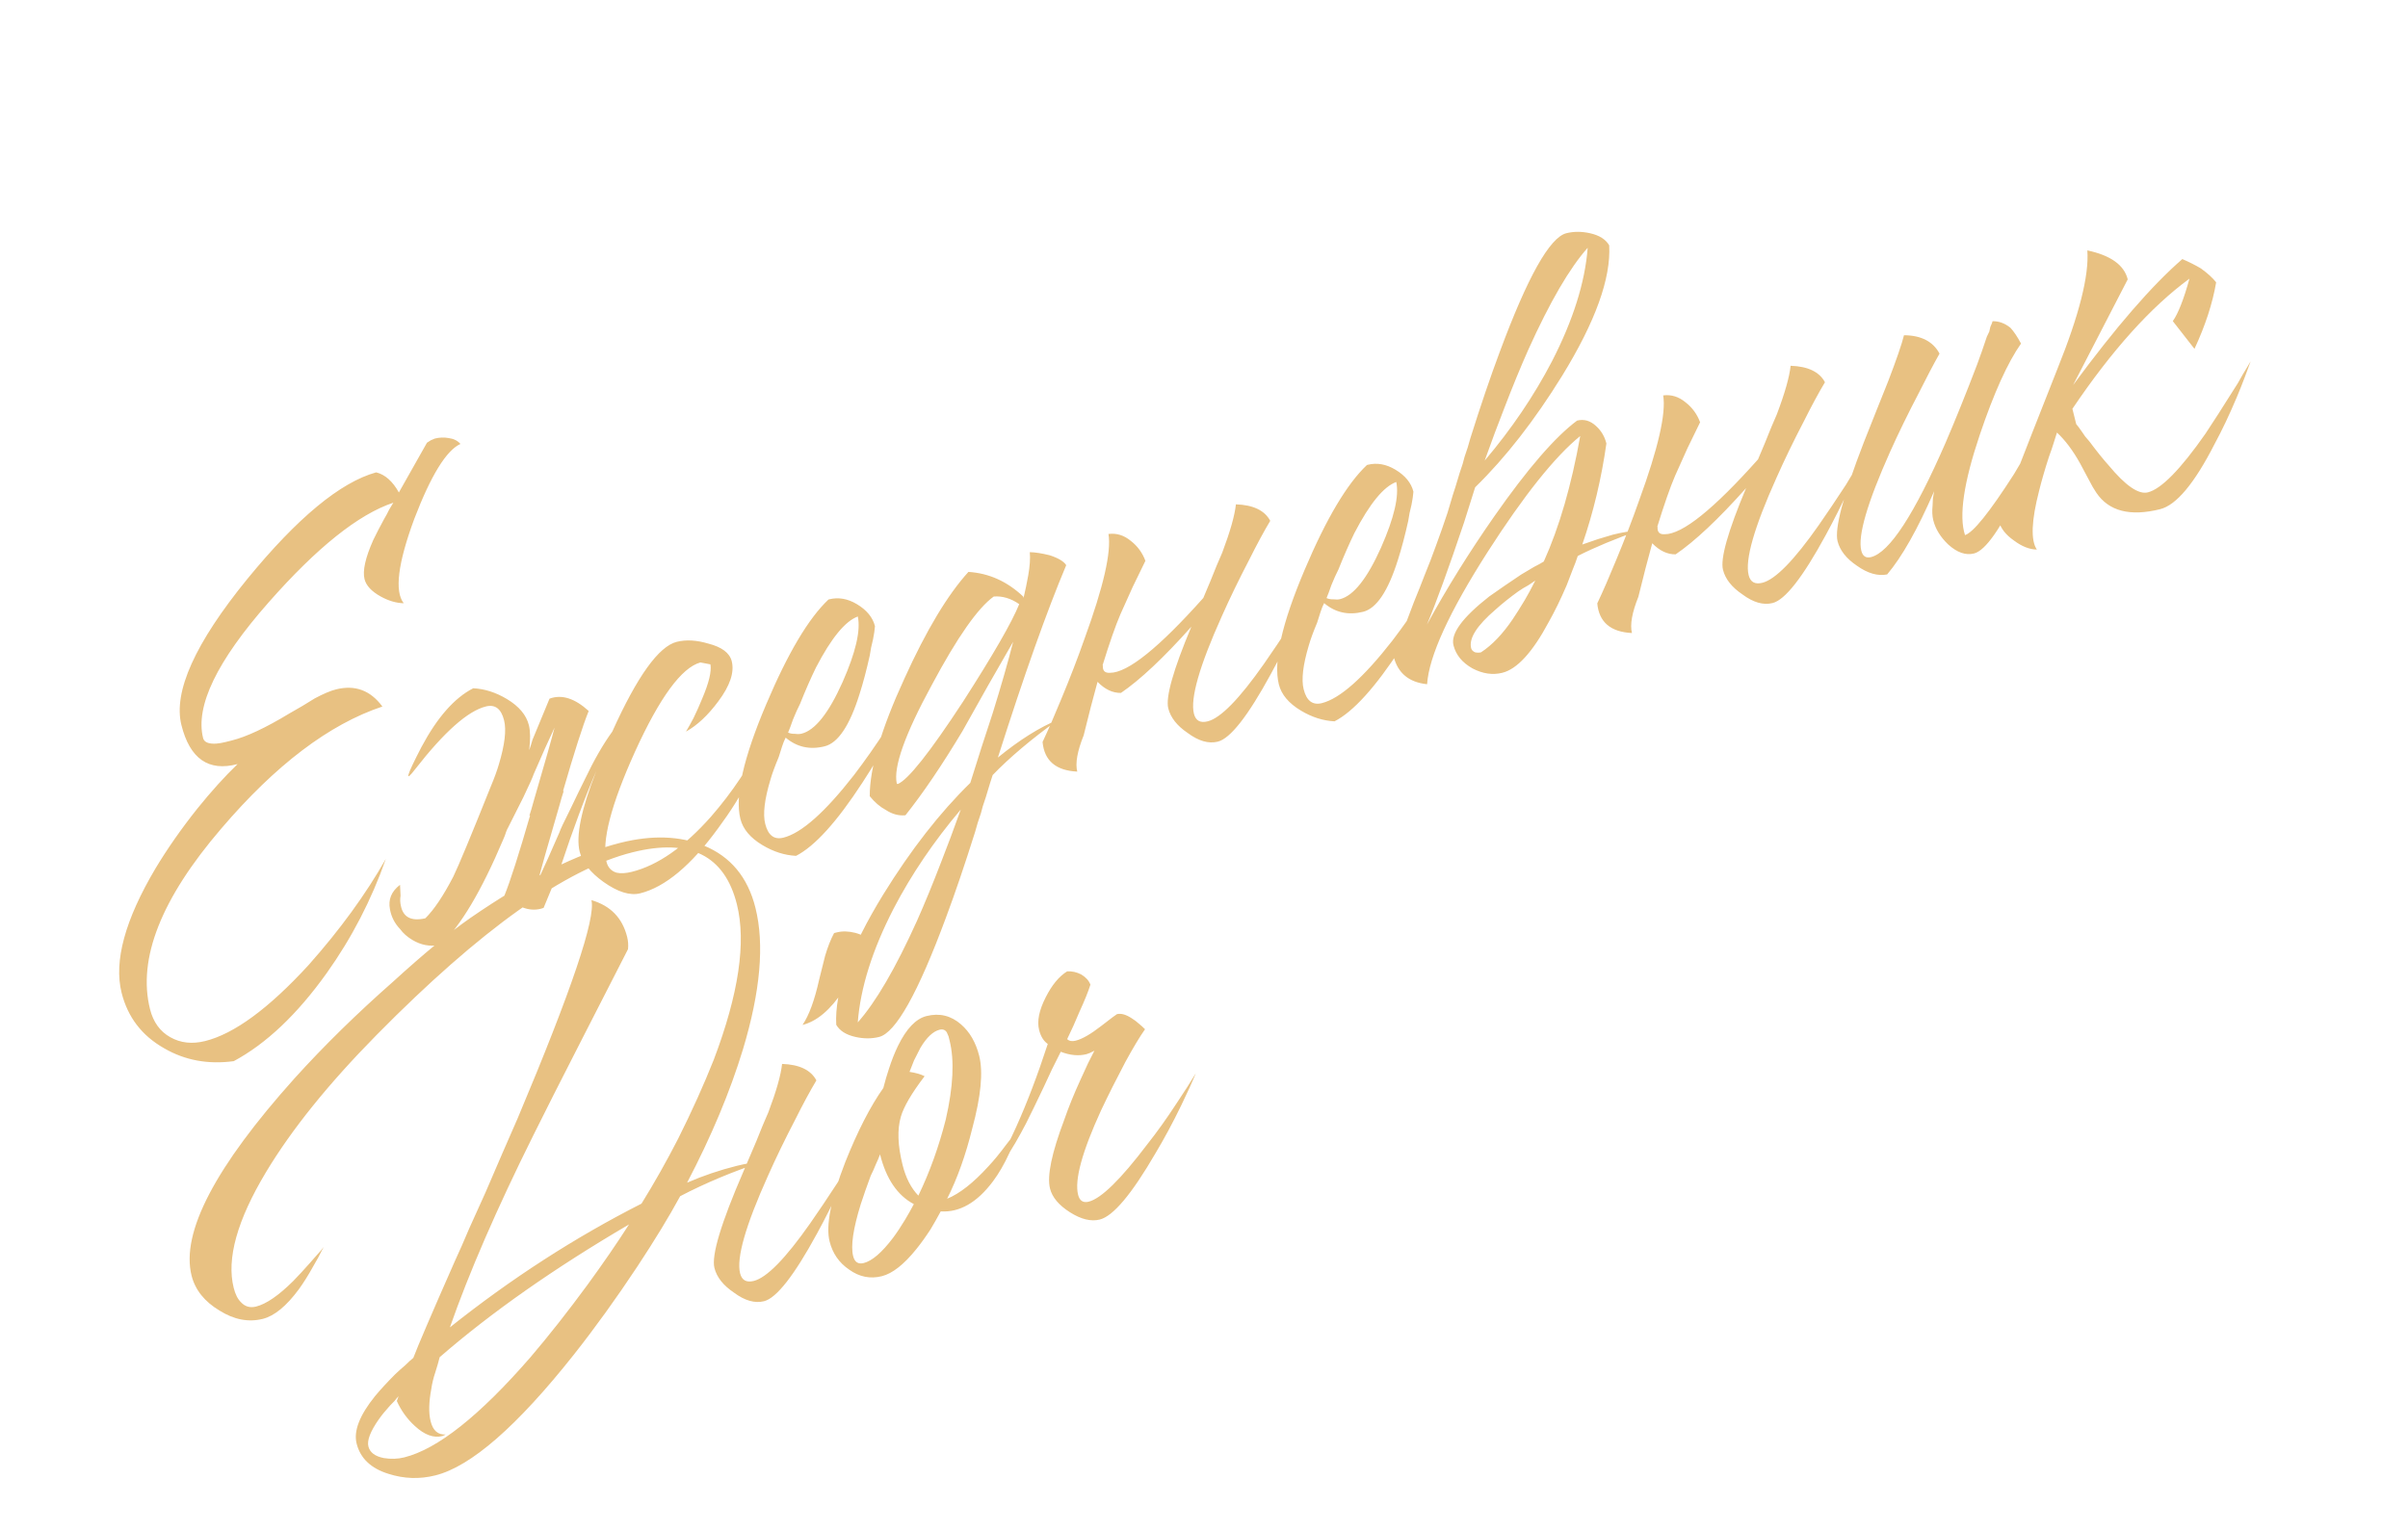 <?xml version="1.0" encoding="UTF-8"?> <svg xmlns="http://www.w3.org/2000/svg" width="228" height="145" viewBox="0 0 228 145" fill="none"><path d="M40.788 41.703L41.166 41.539C41.604 41.429 42.042 41.413 42.479 41.49C42.961 41.555 43.333 41.741 43.596 42.048C42.26 42.661 40.804 45.025 39.228 49.14C37.674 53.342 37.34 56.007 38.226 57.135C37.526 57.123 36.798 56.91 36.042 56.494C35.178 56.012 34.669 55.465 34.516 54.852C34.319 54.064 34.593 52.833 35.337 51.158C35.644 50.524 35.988 49.856 36.371 49.156C36.536 48.882 36.694 48.587 36.848 48.269C36.946 48.105 37.078 47.886 37.242 47.613C33.936 48.718 30.002 51.864 25.437 57.051C20.544 62.6 18.476 66.884 19.23 69.905C19.329 70.299 19.745 70.474 20.478 70.431C20.752 70.409 21.042 70.359 21.348 70.283L21.939 70.135C23.34 69.785 25.151 68.937 27.373 67.591L28.654 66.852L29.803 66.147C30.624 65.709 31.297 65.424 31.823 65.293C33.617 64.845 35.079 65.386 36.206 66.919C31.182 68.593 26.098 72.445 20.953 78.475C15.261 85.107 13.012 90.809 14.204 95.581C14.511 96.806 15.151 97.693 16.125 98.24C17.099 98.788 18.199 98.908 19.425 98.602C22.183 97.913 25.445 95.516 29.21 91.412C32.187 88.063 34.628 84.709 36.533 81.349C35.175 85.224 33.309 88.83 30.933 92.168C28.142 96.075 25.209 98.854 22.133 100.507C19.704 100.835 17.509 100.429 15.55 99.291C13.438 98.098 12.092 96.341 11.512 94.021C10.768 91.044 11.836 87.126 14.715 82.267C15.831 80.406 17.15 78.518 18.672 76.603C19.985 74.972 21.26 73.561 22.497 72.368C19.75 73.101 17.977 71.87 17.178 68.674C16.391 65.522 18.471 60.909 23.418 54.835C28.158 49.045 32.224 45.68 35.617 44.739C36.459 44.947 37.176 45.582 37.767 46.644L40.427 41.933L40.788 41.703ZM47.925 78.781C47.849 79.033 47.75 79.29 47.63 79.553C45.583 84.39 43.618 87.695 41.735 89.468L41.604 89.501C40.717 89.676 39.864 89.517 39.043 89.025C38.55 88.729 38.162 88.384 37.877 87.99C37.374 87.465 37.056 86.847 36.925 86.135C36.739 85.205 37.057 84.428 37.878 83.804L37.927 84.838C37.872 85.178 37.883 85.5 37.959 85.807C38.178 86.868 38.928 87.263 40.209 86.989L40.274 86.973C41.095 86.163 41.976 84.85 42.918 83.033C43.41 82.026 44.587 79.197 46.448 74.546C46.798 73.714 47.061 72.997 47.236 72.395C47.795 70.535 47.959 69.145 47.729 68.225C47.456 67.131 46.881 66.693 46.006 66.912C44.298 67.338 42.071 69.314 39.323 72.838C38.273 74.217 38.47 73.516 39.915 70.736C41.403 67.946 43.034 66.096 44.807 65.188C45.891 65.243 46.952 65.582 47.992 66.206C49.141 66.896 49.836 67.722 50.077 68.685C50.219 69.254 50.23 70.042 50.109 71.049C50.219 70.743 50.323 70.414 50.421 70.064L52.031 66.174C53.18 65.747 54.417 66.135 55.741 67.34C55.193 68.686 54.383 71.214 53.31 74.924L53.376 74.907C53.245 75.312 53.119 75.739 52.998 76.188C51.871 80.051 51.203 82.404 50.995 83.247C51.542 82.087 52.199 80.621 52.965 78.847C53.042 78.596 53.376 77.884 53.967 76.713C54.547 75.499 55.023 74.519 55.395 73.775C56.249 71.98 57.109 70.486 57.973 69.293C60.338 64.051 62.374 61.217 64.081 60.79C64.957 60.571 65.947 60.626 67.053 60.954C68.344 61.283 69.088 61.841 69.285 62.629C69.548 63.68 69.121 64.949 68.004 66.438C67.03 67.751 66.012 68.703 64.951 69.294C65.18 68.911 65.421 68.479 65.673 67.997C65.98 67.362 66.248 66.76 66.478 66.191C67.123 64.681 67.386 63.592 67.266 62.924L66.314 62.744C64.53 63.236 62.466 66.054 60.124 71.198C57.847 76.232 56.949 79.713 57.43 81.639C57.562 82.164 57.879 82.504 58.383 82.657C58.776 82.744 59.258 82.717 59.827 82.575C62.279 81.962 64.774 80.222 67.314 77.355C69.339 75.035 71.046 72.469 72.437 69.656C71.845 72.315 70.368 75.243 68.003 78.439C65.442 81.962 62.979 84.02 60.615 84.611C59.652 84.851 58.492 84.49 57.135 83.527C55.887 82.629 55.138 81.677 54.886 80.67C54.514 79.181 55.039 76.631 56.463 73.02C55.401 75.471 54.273 78.497 53.08 82.098L51.471 85.989C50.321 86.415 49.085 86.027 47.761 84.823C48.308 83.477 49.118 80.948 50.191 77.238L50.125 77.255C50.257 76.85 50.383 76.423 50.503 75.974C51.631 72.111 52.298 69.758 52.507 68.915C51.959 70.075 51.302 71.542 50.536 73.315C50.459 73.567 50.131 74.3 49.551 75.515C48.96 76.686 48.478 77.643 48.106 78.387C48.04 78.497 47.98 78.628 47.925 78.781ZM78.512 56.765C79.388 56.546 80.263 56.7 81.139 57.225C82.069 57.783 82.638 58.478 82.846 59.31L82.78 59.885L82.665 60.541C82.523 61.089 82.419 61.603 82.353 62.084C82.046 63.464 81.724 64.684 81.384 65.745C80.454 68.722 79.353 70.369 78.084 70.686C76.683 71.037 75.452 70.763 74.39 69.865L74.21 70.259L74.045 70.719L73.733 71.704C73.383 72.536 73.12 73.253 72.945 73.855C72.387 75.715 72.222 77.105 72.452 78.024C72.726 79.119 73.3 79.557 74.176 79.338C75.883 78.911 78.111 76.936 80.858 73.412C81.909 72.033 82.938 70.567 83.945 69.013C84.821 67.677 85.488 66.534 85.948 65.582C85.313 67.88 83.885 70.725 81.662 74.118C79.243 77.839 77.147 80.153 75.374 81.062C74.291 81.007 73.229 80.668 72.189 80.044C71.04 79.354 70.345 78.528 70.105 77.564C69.569 75.419 70.384 71.797 72.552 66.697C74.599 61.859 76.564 58.554 78.446 56.782L78.512 56.765ZM81.221 58.391C80.028 58.828 78.709 60.437 77.264 63.217C76.771 64.224 76.268 65.373 75.753 66.664C75.534 67.091 75.31 67.589 75.08 68.158L74.834 68.847L74.62 69.389C74.828 69.477 75.047 69.515 75.277 69.504C75.517 69.537 75.725 69.532 75.9 69.488C77.17 69.171 78.462 67.546 79.775 64.612C81.023 61.789 81.505 59.715 81.221 58.391ZM100.954 53.529C99.115 57.896 96.958 63.97 94.484 71.751C96.531 70.077 98.441 68.879 100.214 68.156C97.652 70.006 95.578 71.757 93.991 73.409C93.882 73.716 93.663 74.422 93.334 75.527C93.115 76.14 92.962 76.643 92.874 77.037C92.656 77.65 92.475 78.23 92.332 78.777C91.347 81.907 90.422 84.627 89.557 86.936C86.919 94.061 84.812 97.82 83.236 98.214C82.535 98.389 81.791 98.389 81.003 98.214C80.117 98.017 79.509 97.634 79.181 97.065C79.006 93.945 80.489 89.83 83.631 84.719C86.247 80.484 88.995 76.96 91.873 74.148L92.924 70.815L93.992 67.548C94.791 64.977 95.437 62.722 95.93 60.785L94.764 62.82L93.549 64.938C92.585 66.667 91.781 68.101 91.135 69.239C89.197 72.468 87.397 75.127 85.733 77.217C85.098 77.283 84.474 77.113 83.862 76.708C83.325 76.424 82.822 75.991 82.351 75.411C82.341 72.762 83.435 69.047 85.636 64.264C87.705 59.7 89.724 56.335 91.695 54.168C93.632 54.289 95.361 55.066 96.882 56.5L96.915 56.631L97.145 55.597L97.358 54.497C97.512 53.622 97.561 52.888 97.506 52.297C98.021 52.308 98.65 52.407 99.394 52.593C100.204 52.856 100.724 53.168 100.954 53.529ZM96.504 57.222C95.716 56.675 94.912 56.434 94.091 56.5C92.592 57.572 90.638 60.363 88.23 64.872C85.679 69.556 84.573 72.67 84.912 74.213L84.995 74.262C85.969 73.879 88.037 71.269 91.201 66.432C94.047 61.999 95.815 58.93 96.504 57.222ZM90.97 76.676C88.42 79.686 86.296 82.821 84.599 86.082C82.596 89.978 81.469 93.563 81.217 96.835C82.924 94.92 84.796 91.708 86.832 87.199C87.576 85.524 88.343 83.658 89.131 81.601C89.7 80.156 90.313 78.515 90.97 76.676ZM113.935 56.634L114.591 55.075C115.018 53.991 115.396 53.083 115.724 52.349C116.48 50.347 116.912 48.82 117.022 47.769C118.663 47.824 119.747 48.344 120.272 49.329C119.681 50.314 119.013 51.551 118.269 53.039C117.295 54.911 116.435 56.684 115.691 58.358C113.567 63.075 112.686 66.156 113.047 67.601C113.211 68.257 113.643 68.498 114.344 68.323C115.57 68.017 117.348 66.2 119.68 62.873C120.468 61.746 121.333 60.46 122.274 59.015C122.603 58.468 122.947 57.894 123.309 57.292L123.703 56.635L123.9 56.307L124.047 56.06C123.905 56.422 123.714 56.865 123.473 57.39C123.199 57.97 122.914 58.6 122.619 59.278C121.864 60.909 121.103 62.425 120.337 63.825C118.169 67.809 116.494 69.948 115.312 70.244C114.437 70.463 113.485 70.189 112.456 69.423C111.449 68.744 110.836 67.967 110.617 67.091C110.355 66.041 111.083 63.463 112.802 59.359C110.186 62.292 107.964 64.382 106.136 65.63C105.348 65.641 104.609 65.29 103.92 64.579C103.503 66.078 103.066 67.769 102.606 69.652C102.004 71.151 101.801 72.295 101.998 73.083C99.973 72.984 98.879 72.048 98.715 70.275C99.262 69.115 99.853 67.758 100.488 66.204C101.331 64.179 102.065 62.275 102.689 60.491C104.484 55.577 105.239 52.272 104.955 50.575C105.721 50.477 106.427 50.696 107.073 51.232C107.708 51.725 108.167 52.354 108.452 53.12L107.253 55.583L106.087 58.177C105.616 59.271 105.047 60.902 104.379 63.069L104.429 62.987C104.374 63.512 104.598 63.758 105.102 63.725C106.776 63.726 109.72 61.362 113.935 56.634ZM129.495 44.024C130.371 43.805 131.247 43.959 132.122 44.484C133.052 45.042 133.621 45.737 133.829 46.569L133.763 47.144L133.649 47.8C133.506 48.348 133.402 48.862 133.336 49.344C133.03 50.723 132.707 51.943 132.368 53.005C131.437 55.981 130.337 57.629 129.067 57.946C127.666 58.296 126.435 58.022 125.374 57.124L125.193 57.519L125.029 57.978L124.717 58.963C124.366 59.795 124.104 60.512 123.928 61.114C123.37 62.974 123.206 64.364 123.436 65.284C123.709 66.378 124.284 66.816 125.159 66.597C126.867 66.17 129.094 64.195 131.841 60.671C132.892 59.292 133.921 57.826 134.928 56.272C135.804 54.937 136.472 53.793 136.931 52.841C136.296 55.139 134.868 57.985 132.646 61.377C130.227 65.098 128.131 67.413 126.358 68.321C125.274 68.266 124.212 67.927 123.173 67.303C122.024 66.613 121.329 65.787 121.088 64.824C120.552 62.678 121.368 59.056 123.535 53.956C125.582 49.119 127.547 45.813 129.43 44.041L129.495 44.024ZM132.204 45.65C131.011 46.087 129.692 47.696 128.247 50.476C127.755 51.483 127.251 52.632 126.736 53.923C126.517 54.35 126.293 54.848 126.063 55.417L125.817 56.107L125.603 56.648C125.811 56.736 126.03 56.774 126.26 56.764C126.501 56.796 126.709 56.791 126.884 56.747C128.154 56.43 129.445 54.805 130.759 51.872C132.007 49.048 132.488 46.974 132.204 45.65ZM143.218 58.665C143.557 58.162 143.941 57.555 144.367 56.843C144.63 56.406 144.964 55.787 145.369 54.988C145.172 55.13 144.953 55.278 144.712 55.431C144.384 55.606 144.061 55.803 143.744 56.022C142.956 56.591 142.239 57.166 141.593 57.746C139.831 59.256 139.064 60.471 139.294 61.39C139.338 61.565 139.464 61.697 139.672 61.784C139.869 61.828 140.055 61.828 140.23 61.784C141.27 61.106 142.266 60.066 143.218 58.665ZM146.947 34.221C148.95 30.325 150.078 26.741 150.33 23.468C148.622 25.383 146.75 28.595 144.714 33.104C143.97 34.779 143.204 36.645 142.415 38.702C141.846 40.147 141.233 41.789 140.576 43.627C143.127 40.618 145.25 37.482 146.947 34.221ZM138.622 49.488C137.155 53.855 135.984 57.078 135.108 59.157C136.958 55.764 139.082 52.35 141.479 48.914C144.631 44.405 147.247 41.379 149.327 39.836C149.984 39.672 150.586 39.847 151.133 40.361C151.614 40.799 151.937 41.346 152.101 42.003C151.63 45.33 150.869 48.52 149.818 51.574L151.296 51.065L152.724 50.638C153.556 50.431 154.404 50.288 155.269 50.212C152.959 51.022 151 51.837 149.391 52.657C149.26 53.062 149.107 53.473 148.932 53.889C148.735 54.403 148.537 54.917 148.34 55.432C147.782 56.734 147.213 57.9 146.633 58.928C145.111 61.774 143.65 63.372 142.249 63.722C141.33 63.952 140.388 63.815 139.425 63.311C138.451 62.764 137.849 62.03 137.62 61.111C137.346 60.017 138.474 58.479 141.002 56.498C141.91 55.852 142.923 55.158 144.039 54.413C144.444 54.173 144.849 53.932 145.254 53.691C145.626 53.505 145.933 53.336 146.174 53.182C147.64 49.932 148.79 45.97 149.622 41.297C147.225 43.245 144.303 46.906 140.855 52.279C137.21 57.981 135.299 62.156 135.124 64.805C133.406 64.629 132.35 63.754 131.956 62.178C131.945 62.134 132.585 60.416 133.877 57.023C134.282 56.038 134.61 55.212 134.862 54.544C135.267 53.559 135.634 52.607 135.962 51.688C136.324 50.714 136.69 49.668 137.063 48.552L137.555 46.894C137.665 46.587 137.884 45.882 138.212 44.776C138.431 44.163 138.584 43.66 138.672 43.266C138.891 42.653 139.072 42.073 139.214 41.526C140.199 38.396 141.124 35.676 141.989 33.367C144.627 26.242 146.735 22.483 148.311 22.089C149.011 21.914 149.755 21.914 150.543 22.089C151.43 22.286 152.037 22.669 152.366 23.239C152.54 26.358 151.057 30.473 147.915 35.584C145.299 39.819 142.552 43.343 139.673 46.155L138.622 49.488ZM166.457 43.509L167.114 41.949C167.541 40.866 167.919 39.957 168.247 39.224C169.002 37.221 169.435 35.695 169.544 34.644C171.186 34.699 172.269 35.219 172.795 36.204C172.204 37.189 171.536 38.425 170.791 39.914C169.817 41.785 168.958 43.558 168.214 45.233C166.09 49.95 165.209 53.03 165.57 54.475C165.734 55.132 166.166 55.373 166.866 55.198C168.092 54.891 169.871 53.075 172.202 49.748C172.991 48.62 173.855 47.335 174.797 45.89C175.125 45.343 175.47 44.768 175.831 44.166L176.225 43.51L176.422 43.181L176.57 42.935C176.428 43.296 176.236 43.739 175.995 44.265C175.722 44.845 175.437 45.474 175.141 46.153C174.386 47.783 173.625 49.299 172.859 50.7C170.692 54.684 169.017 56.823 167.835 57.118C166.959 57.337 166.007 57.064 164.978 56.297C163.972 55.619 163.359 54.842 163.14 53.966C162.877 52.915 163.605 50.338 165.324 46.234C162.708 49.167 160.486 51.257 158.658 52.505C157.87 52.515 157.131 52.165 156.442 51.454C156.026 52.953 155.588 54.644 155.128 56.526C154.526 58.026 154.324 59.169 154.52 59.957C152.496 59.859 151.401 58.923 151.237 57.15C151.785 55.99 152.376 54.633 153.011 53.079C153.854 51.054 154.587 49.15 155.211 47.366C157.007 42.452 157.762 39.147 157.478 37.45C158.244 37.352 158.95 37.571 159.595 38.107C160.23 38.599 160.69 39.229 160.974 39.995L159.775 42.457L158.61 45.051C158.139 46.146 157.57 47.776 156.902 49.943L156.951 49.861C156.896 50.386 157.121 50.633 157.624 50.6C159.299 50.6 162.243 48.236 166.457 43.509ZM180.278 31.752C181.908 31.763 183.03 32.344 183.643 33.493C183.063 34.522 182.401 35.78 181.656 37.269C180.649 39.195 179.757 41.022 178.98 42.752C176.801 47.622 175.887 50.757 176.237 52.158C176.368 52.684 176.675 52.886 177.156 52.766C178.908 52.328 181.261 48.717 184.217 41.931C185.158 39.742 186.149 37.285 187.189 34.56C187.495 33.739 187.807 32.847 188.125 31.884L188.355 31.408L188.453 30.965C188.574 30.702 188.645 30.522 188.667 30.423C189.269 30.412 189.832 30.62 190.358 31.047C190.675 31.387 191.009 31.885 191.359 32.541C190.089 34.347 188.787 37.231 187.451 41.193C185.929 45.713 185.464 48.876 186.055 50.681C186.832 50.441 188.375 48.52 190.685 44.92C191.44 43.661 192.239 42.299 193.082 40.832C193.41 40.285 193.717 39.743 194.001 39.207C194.22 38.78 194.412 38.43 194.576 38.156C194.346 38.911 193.963 39.984 193.427 41.374C192.759 42.983 192.075 44.526 191.374 46.003C189.491 50.009 188.003 52.148 186.908 52.422C186.12 52.619 185.305 52.334 184.462 51.568C183.729 50.867 183.258 50.101 183.05 49.269C182.952 48.875 182.93 48.416 182.985 47.89L183.018 47.184L183.133 46.528C181.567 50.128 180.084 52.755 178.683 54.407C177.797 54.583 176.844 54.309 175.827 53.586C174.82 52.908 174.207 52.131 173.988 51.255C173.693 50.073 174.519 46.959 176.468 41.914L177.667 38.893L178.225 37.498L178.783 36.103C179.571 34.045 180.07 32.595 180.278 31.752ZM205.731 30.415C206.245 29.682 206.771 28.341 207.307 26.393C203.651 29.074 199.957 33.184 196.224 38.721L196.585 40.166C196.717 40.319 196.892 40.554 197.111 40.872L197.439 41.348L197.833 41.808C198.533 42.749 199.141 43.504 199.655 44.073C201.253 46 202.489 46.853 203.365 46.635C204.635 46.317 206.452 44.468 208.816 41.086C209.593 39.915 210.447 38.586 211.377 37.097C211.717 36.594 212.045 36.047 212.363 35.456C212.494 35.237 212.625 35.018 212.757 34.799C212.855 34.635 212.97 34.443 213.101 34.224C212.904 34.739 212.724 35.226 212.56 35.685C212.308 36.353 212.051 36.999 211.788 37.623C211.087 39.286 210.387 40.764 209.686 42.055C207.781 45.787 206.063 47.844 204.531 48.227C201.685 48.938 199.671 48.418 198.489 46.667C198.27 46.35 198.024 45.923 197.751 45.386L197.357 44.648L196.963 43.909C196.284 42.683 195.551 41.703 194.763 40.97C194.708 41.123 194.604 41.452 194.451 41.955L194.254 42.562L194.008 43.252C193.614 44.467 193.302 45.545 193.072 46.486C192.338 49.321 192.267 51.176 192.858 52.051C192.157 52.04 191.435 51.756 190.691 51.197C189.903 50.65 189.421 50.026 189.246 49.326C189.213 49.194 191.064 44.406 194.797 34.962C196.866 29.84 197.813 26.091 197.638 23.716C199.848 24.187 201.123 25.101 201.463 26.458L196.29 36.472C200.318 31 203.766 27.022 206.634 24.538C207.313 24.833 207.898 25.129 208.391 25.424C209.014 25.873 209.496 26.311 209.835 26.738C209.496 28.73 208.811 30.831 207.782 33.042L205.731 30.415ZM39.134 128.612C39.583 127.43 40.891 124.382 43.058 119.468L43.732 117.974L44.438 116.332C45.007 115.074 45.516 113.946 45.965 112.95C47.081 110.346 48.099 107.998 49.019 105.908C54.098 93.847 56.425 86.963 55.998 85.256C57.804 85.781 58.931 86.942 59.38 88.737C59.478 89.131 59.505 89.519 59.462 89.902L57.212 94.302L54.963 98.701C53.025 102.488 51.531 105.443 50.48 107.566C47.043 114.472 44.415 120.524 42.598 125.722C48.377 121.115 54.425 117.209 60.74 114.002C61.966 112.022 63.126 109.964 64.221 107.83C65.523 105.225 66.646 102.736 67.587 100.361C69.941 94.144 70.669 89.241 69.772 85.651C68.612 81.011 65.318 79.369 59.889 80.725C53.541 82.312 45.469 88.073 35.673 98.01C31.108 102.639 27.611 106.978 25.181 111.028C22.456 115.569 21.437 119.219 22.127 121.977C22.28 122.59 22.51 123.045 22.816 123.34C23.199 123.756 23.675 123.893 24.244 123.751C25.207 123.51 26.378 122.706 27.758 121.338C28.239 120.845 28.77 120.271 29.35 119.614L30.056 118.81L30.385 118.449L30.647 118.104C30.308 118.793 29.974 119.412 29.646 119.959C29.197 120.769 28.748 121.486 28.299 122.109C27.117 123.707 25.979 124.643 24.884 124.916C23.527 125.256 22.159 124.993 20.78 124.128C19.358 123.274 18.477 122.169 18.137 120.812C17.12 116.74 20.377 110.507 27.907 102.114C30.677 99.049 33.796 95.991 37.266 92.937C40.144 90.311 42.574 88.308 44.555 86.93C49.951 83.209 54.685 80.84 58.757 79.822C61.734 79.078 64.36 79.166 66.637 80.086C69.176 81.126 70.806 83.09 71.528 85.98C72.393 89.438 71.998 93.909 70.345 99.392C69.119 103.42 67.356 107.628 65.058 112.016C66.568 111.36 68.133 110.829 69.753 110.424C70.585 110.217 71.433 110.074 72.298 109.998C69.419 110.95 66.787 112.049 64.401 113.297C63.35 115.234 61.998 117.456 60.345 119.962C58.353 122.971 56.35 125.751 54.336 128.301C48.962 135.086 44.589 138.9 41.218 139.742C39.729 140.114 38.252 140.065 36.785 139.594C35.122 139.08 34.115 138.122 33.765 136.721C33.469 135.539 34.05 134.045 35.505 132.239C36.042 131.594 36.682 130.899 37.426 130.155C37.689 129.903 38.012 129.613 38.395 129.285L38.789 128.907L39.134 128.612ZM41.891 136.016C41.059 136.224 40.189 135.906 39.281 135.063C38.559 134.407 37.99 133.619 37.574 132.699L37.738 132.24L37.574 132.42L37.361 132.683L36.917 133.142C36.479 133.624 36.124 134.062 35.85 134.456C35.062 135.583 34.739 136.431 34.881 137C35.023 137.569 35.51 137.936 36.342 138.1C37.021 138.21 37.666 138.188 38.279 138.035C41.431 137.247 45.41 134.09 50.215 128.563C51.978 126.495 53.778 124.208 55.617 121.702C57.073 119.71 58.386 117.8 59.558 115.972C52.498 120.109 46.522 124.3 41.629 128.546L41.449 129.219L41.219 129.974C41.033 130.532 40.907 131.052 40.841 131.534C40.6 132.803 40.578 133.832 40.775 134.62C40.994 135.496 41.47 135.912 42.203 135.868L41.891 136.016ZM74.05 100.769C75.691 100.824 76.775 101.344 77.3 102.329C76.709 103.314 76.041 104.551 75.297 106.039C74.323 107.91 73.463 109.683 72.719 111.358C70.595 116.075 69.714 119.156 70.075 120.6C70.239 121.257 70.671 121.498 71.372 121.323C72.598 121.016 74.376 119.2 76.708 115.873C77.496 114.746 78.361 113.46 79.302 112.015C79.63 111.468 79.975 110.893 80.336 110.291L80.731 109.635L80.927 109.306L81.075 109.06C80.933 109.421 80.741 109.865 80.501 110.39C80.227 110.97 79.942 111.599 79.647 112.278C78.891 113.908 78.131 115.424 77.364 116.825C75.197 120.809 73.522 122.948 72.34 123.244C71.465 123.462 70.512 123.189 69.484 122.422C68.477 121.744 67.864 120.967 67.645 120.091C67.35 118.909 68.264 115.867 70.388 110.964L71.619 108.074C72.046 106.991 72.424 106.082 72.752 105.349C73.508 103.346 73.94 101.82 74.05 100.769ZM81.898 90.296L81.208 91.445C80.672 92.463 80.218 93.251 79.845 93.809C78.63 95.647 77.344 96.736 75.987 97.075C76.6 96.178 77.126 94.744 77.564 92.774L77.843 91.658L78.122 90.542C78.374 89.688 78.658 88.966 78.976 88.375L79.239 88.309C79.764 88.178 80.349 88.194 80.995 88.358C81.696 88.555 82.188 88.851 82.473 89.245L81.898 90.296ZM92.717 100.011C93.1 101.543 92.881 103.831 92.06 106.873C91.436 109.401 90.642 111.623 89.679 113.538C90.861 113.057 92.163 112.034 93.586 110.469C94.101 109.922 94.654 109.248 95.245 108.45L95.984 107.497L96.657 106.562C96.372 107.47 96.011 108.351 95.573 109.205C95.091 110.255 94.571 111.153 94.013 111.897C92.513 113.9 90.866 114.846 89.071 114.737C88.754 115.328 88.431 115.897 88.103 116.444C87.632 117.166 87.183 117.79 86.756 118.315C85.585 119.771 84.496 120.624 83.489 120.876C82.394 121.15 81.366 120.942 80.403 120.252C79.451 119.606 78.832 118.714 78.548 117.576C78.176 116.087 78.669 113.592 80.026 110.09C81.197 107.146 82.401 104.798 83.638 103.047C83.803 102.402 83.978 101.8 84.164 101.242C84.427 100.432 84.711 99.709 85.018 99.075C85.817 97.433 86.72 96.486 87.727 96.235C88.953 95.928 90.042 96.191 90.994 97.023C91.826 97.745 92.4 98.741 92.717 100.011ZM87.546 101.931C86.32 103.54 85.57 104.821 85.296 105.773C84.946 106.977 85.001 108.498 85.46 110.337C85.766 111.562 86.264 112.531 86.954 113.243C88.026 111.021 88.891 108.619 89.548 106.036C90.26 102.928 90.381 100.432 89.91 98.55L89.812 98.156L89.647 97.778C89.494 97.537 89.264 97.455 88.958 97.532C88.345 97.685 87.743 98.254 87.152 99.239C86.966 99.611 86.763 100.01 86.544 100.437C86.402 100.798 86.26 101.16 86.118 101.521C86.698 101.608 87.174 101.745 87.546 101.931ZM80.78 118.971C80.923 119.541 81.256 119.76 81.782 119.628C82.57 119.431 83.489 118.643 84.54 117.264C84.923 116.75 85.312 116.165 85.706 115.508C86.001 115.015 86.275 114.528 86.527 114.047C84.973 113.226 83.906 111.655 83.326 109.335C83.216 109.641 83.085 109.953 82.932 110.271C82.79 110.632 82.625 110.998 82.439 111.371C82.078 112.345 81.766 113.237 81.503 114.046C80.781 116.367 80.54 118.008 80.78 118.971ZM103.246 93.263C103.038 93.92 102.693 94.774 102.211 95.825L101.637 97.154L101.045 98.418C101.231 98.604 101.5 98.654 101.85 98.566C102.463 98.413 103.256 97.959 104.23 97.204C105.205 96.449 105.713 96.066 105.757 96.055C106.151 95.956 106.627 96.093 107.186 96.465C107.404 96.597 107.634 96.772 107.875 96.991C108.05 97.133 108.231 97.297 108.417 97.483C107.902 98.216 107.278 99.256 106.545 100.602C105.724 102.156 104.963 103.672 104.262 105.149C102.456 109.089 101.728 111.76 102.078 113.161C102.221 113.73 102.554 113.949 103.08 113.817C104.262 113.522 106.112 111.711 108.629 108.384C109.549 107.224 110.479 105.922 111.42 104.477C112.165 103.361 112.767 102.42 113.226 101.653C112.909 102.431 112.444 103.454 111.831 104.723C111.032 106.365 110.222 107.87 109.401 109.238C107.157 113.101 105.4 115.191 104.13 115.509C103.298 115.716 102.357 115.486 101.307 114.819C100.256 114.151 99.627 113.401 99.419 112.569C99.123 111.387 99.578 109.204 100.782 106.019C101.187 104.848 101.691 103.606 102.293 102.293C102.534 101.767 102.774 101.242 103.015 100.717C103.234 100.29 103.437 99.891 103.623 99.518C103.294 99.694 103.043 99.803 102.868 99.847C102.123 100.033 101.313 99.956 100.438 99.617L99.6 101.291L98.829 102.949C98.128 104.427 97.575 105.565 97.17 106.364C95.824 108.979 94.45 111.02 93.049 112.487C95.205 109.39 97.258 104.853 99.207 98.878C98.813 98.604 98.539 98.161 98.386 97.548C98.178 96.716 98.386 95.687 99.01 94.462C99.601 93.29 100.28 92.47 101.046 91.999C101.506 91.977 101.949 92.076 102.376 92.295C102.814 92.558 103.104 92.88 103.246 93.263Z" fill="#E8C182"></path></svg> 